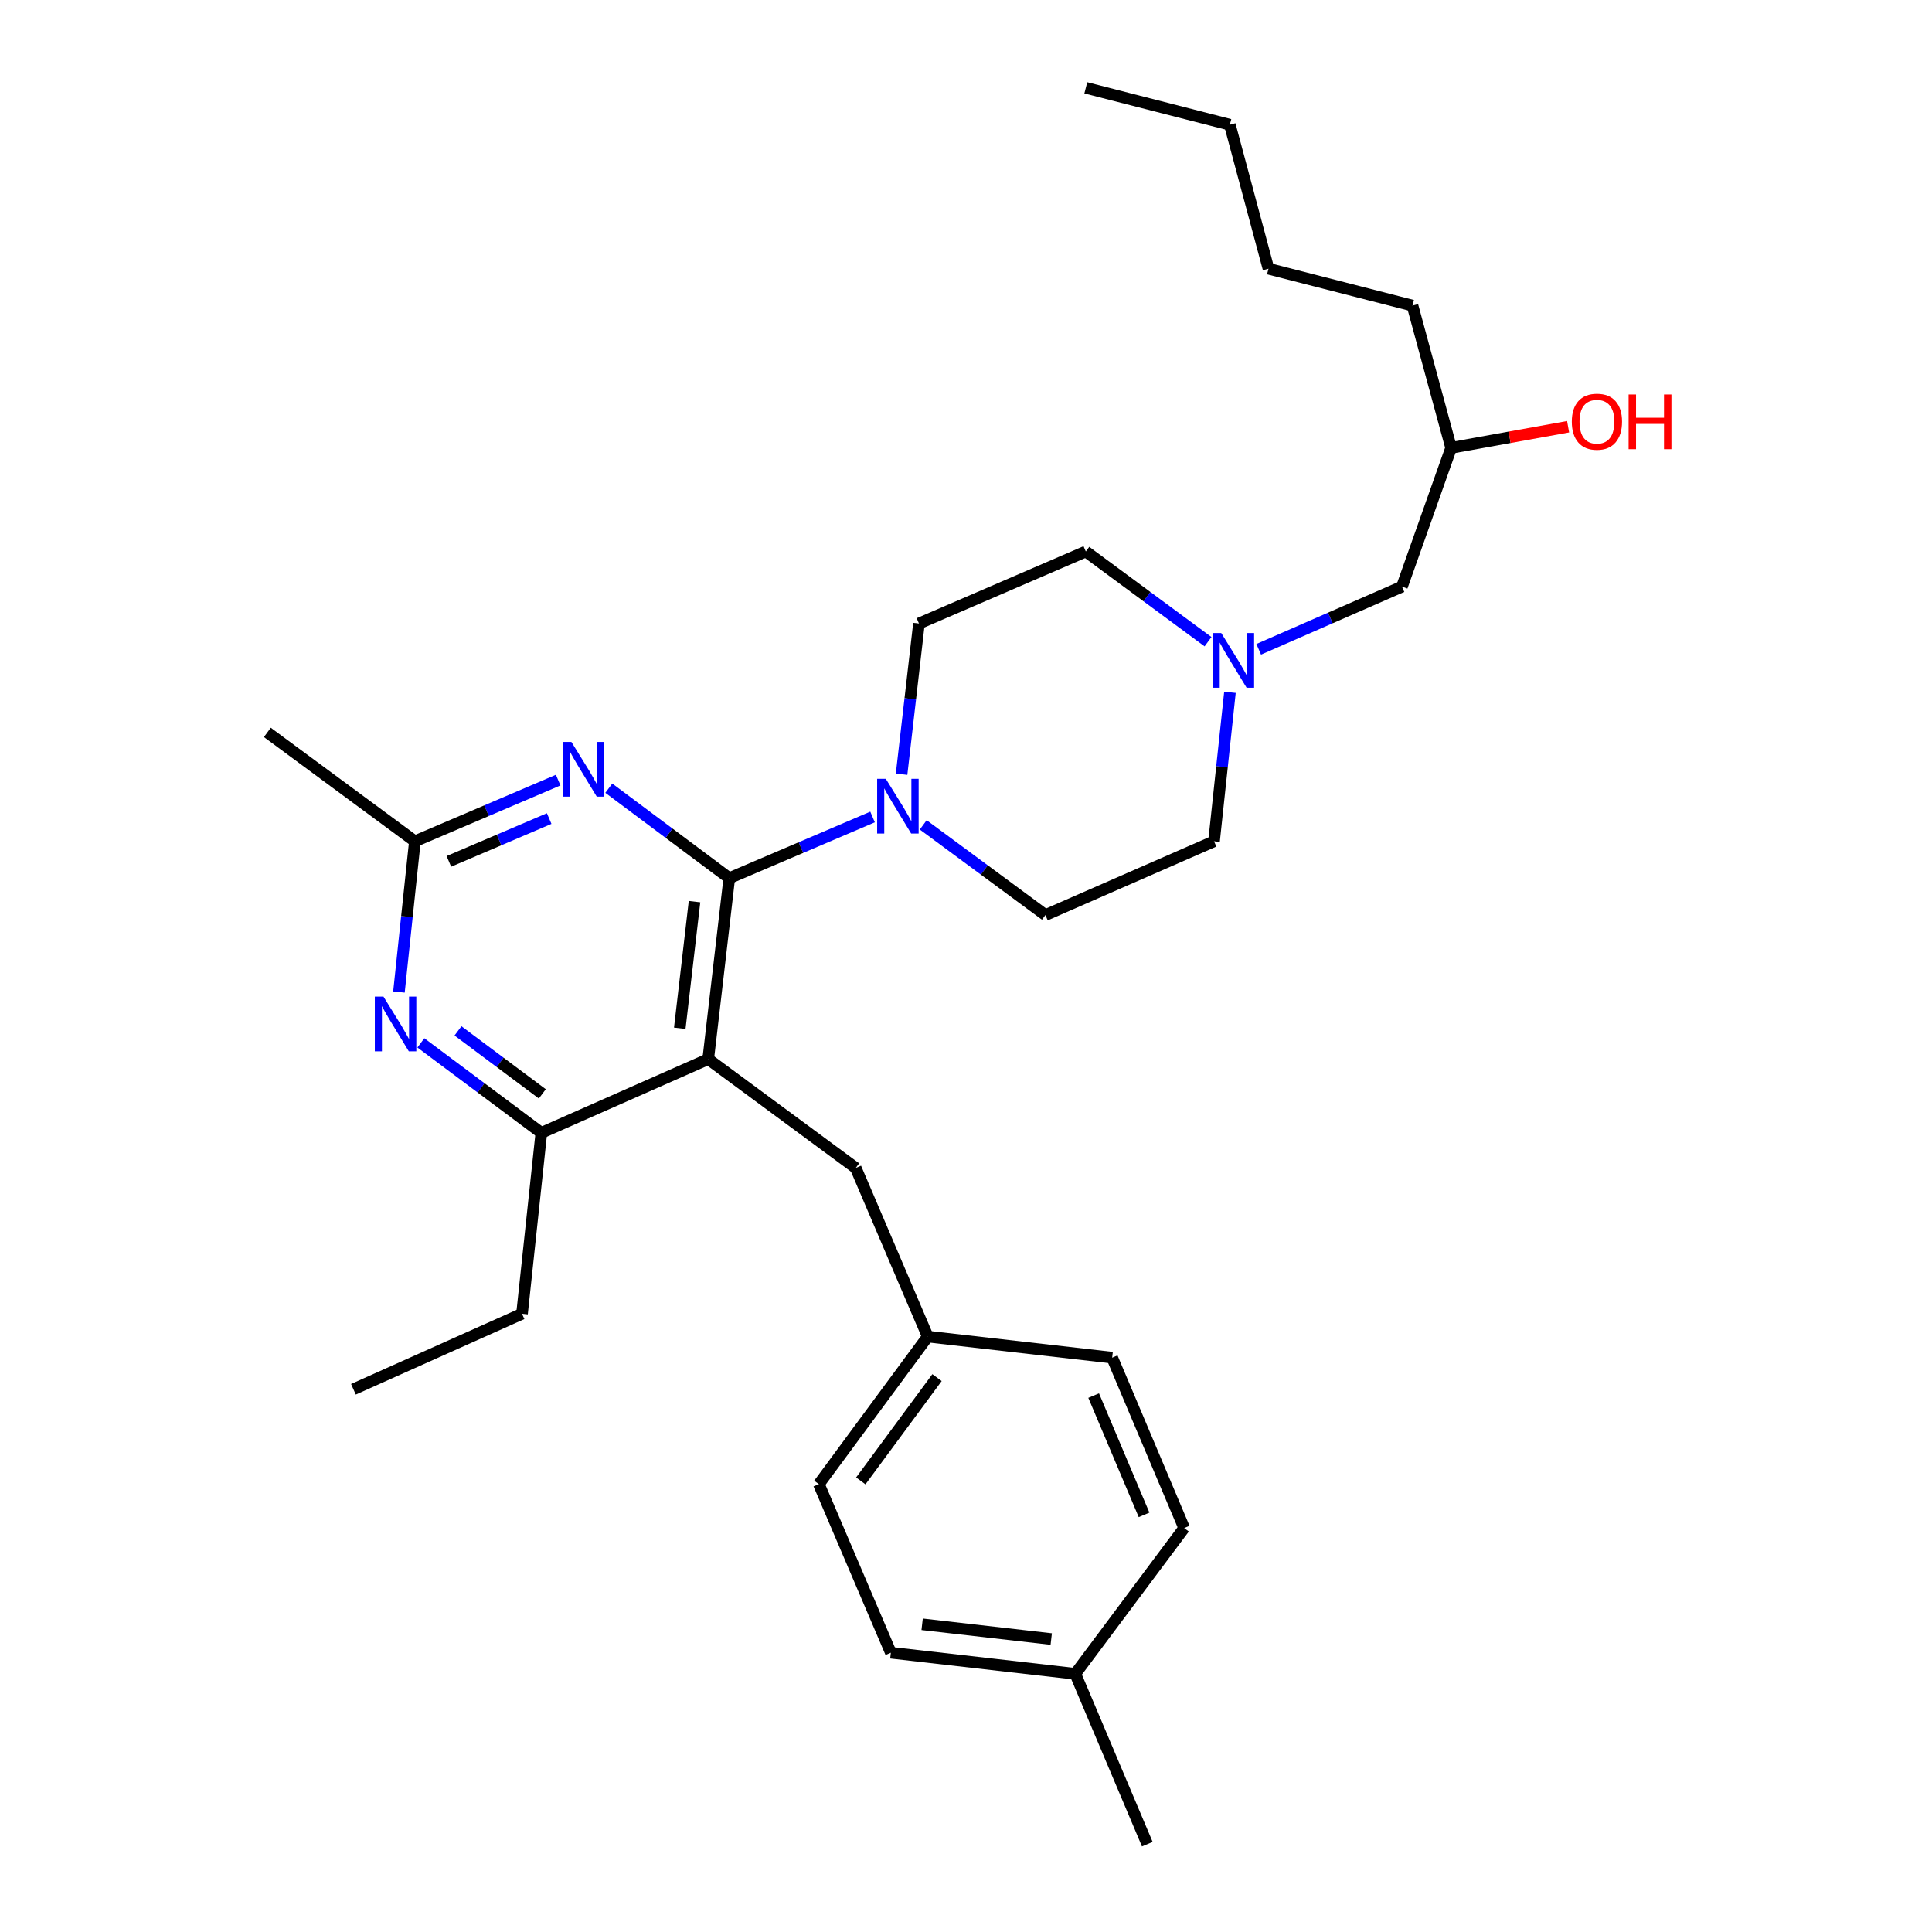 <?xml version='1.0' encoding='iso-8859-1'?>
<svg version='1.1' baseProfile='full'
              xmlns='http://www.w3.org/2000/svg'
                      xmlns:rdkit='http://www.rdkit.org/xml'
                      xmlns:xlink='http://www.w3.org/1999/xlink'
                  xml:space='preserve'
width='1000px' height='1000px' viewBox='0 0 1000 1000'>
<!-- END OF HEADER -->
<rect style='opacity:1.0;fill:#FFFFFF;stroke:none' width='1000' height='1000' x='0' y='0'> </rect>
<path class='bond-0' d='M 651.505,336.08 L 688.581,319.858' style='fill:none;fill-rule:evenodd;stroke:#0000FF;stroke-width:6px;stroke-linecap:butt;stroke-linejoin:miter;stroke-opacity:1' />
<path class='bond-0' d='M 688.581,319.858 L 725.658,303.637' style='fill:none;fill-rule:evenodd;stroke:#000000;stroke-width:6px;stroke-linecap:butt;stroke-linejoin:miter;stroke-opacity:1' />
<path class='bond-1' d='M 625.27,332.142 L 593.643,308.799' style='fill:none;fill-rule:evenodd;stroke:#0000FF;stroke-width:6px;stroke-linecap:butt;stroke-linejoin:miter;stroke-opacity:1' />
<path class='bond-1' d='M 593.643,308.799 L 562.015,285.455' style='fill:none;fill-rule:evenodd;stroke:#000000;stroke-width:6px;stroke-linecap:butt;stroke-linejoin:miter;stroke-opacity:1' />
<path class='bond-2' d='M 636.619,358.335 L 632.5,396.895' style='fill:none;fill-rule:evenodd;stroke:#0000FF;stroke-width:6px;stroke-linecap:butt;stroke-linejoin:miter;stroke-opacity:1' />
<path class='bond-2' d='M 632.5,396.895 L 628.382,435.454' style='fill:none;fill-rule:evenodd;stroke:#000000;stroke-width:6px;stroke-linecap:butt;stroke-linejoin:miter;stroke-opacity:1' />
<path class='bond-3' d='M 725.658,303.637 L 751.104,231.817' style='fill:none;fill-rule:evenodd;stroke:#000000;stroke-width:6px;stroke-linecap:butt;stroke-linejoin:miter;stroke-opacity:1' />
<path class='bond-4' d='M 751.104,231.817 L 781.377,226.347' style='fill:none;fill-rule:evenodd;stroke:#000000;stroke-width:6px;stroke-linecap:butt;stroke-linejoin:miter;stroke-opacity:1' />
<path class='bond-4' d='M 781.377,226.347 L 811.649,220.878' style='fill:none;fill-rule:evenodd;stroke:#FF0000;stroke-width:6px;stroke-linecap:butt;stroke-linejoin:miter;stroke-opacity:1' />
<path class='bond-5' d='M 751.104,231.817 L 731.111,158.185' style='fill:none;fill-rule:evenodd;stroke:#000000;stroke-width:6px;stroke-linecap:butt;stroke-linejoin:miter;stroke-opacity:1' />
<path class='bond-6' d='M 562.015,285.455 L 475.656,322.724' style='fill:none;fill-rule:evenodd;stroke:#000000;stroke-width:6px;stroke-linecap:butt;stroke-linejoin:miter;stroke-opacity:1' />
<path class='bond-7' d='M 475.656,322.724 L 471.156,361.729' style='fill:none;fill-rule:evenodd;stroke:#000000;stroke-width:6px;stroke-linecap:butt;stroke-linejoin:miter;stroke-opacity:1' />
<path class='bond-7' d='M 471.156,361.729 L 466.657,400.734' style='fill:none;fill-rule:evenodd;stroke:#0000FF;stroke-width:6px;stroke-linecap:butt;stroke-linejoin:miter;stroke-opacity:1' />
<path class='bond-8' d='M 477.862,426.952 L 509.484,450.295' style='fill:none;fill-rule:evenodd;stroke:#0000FF;stroke-width:6px;stroke-linecap:butt;stroke-linejoin:miter;stroke-opacity:1' />
<path class='bond-8' d='M 509.484,450.295 L 541.107,473.638' style='fill:none;fill-rule:evenodd;stroke:#000000;stroke-width:6px;stroke-linecap:butt;stroke-linejoin:miter;stroke-opacity:1' />
<path class='bond-9' d='M 451.636,422.872 L 414.555,438.707' style='fill:none;fill-rule:evenodd;stroke:#0000FF;stroke-width:6px;stroke-linecap:butt;stroke-linejoin:miter;stroke-opacity:1' />
<path class='bond-9' d='M 414.555,438.707 L 377.474,454.542' style='fill:none;fill-rule:evenodd;stroke:#000000;stroke-width:6px;stroke-linecap:butt;stroke-linejoin:miter;stroke-opacity:1' />
<path class='bond-10' d='M 541.107,473.638 L 628.382,435.454' style='fill:none;fill-rule:evenodd;stroke:#000000;stroke-width:6px;stroke-linecap:butt;stroke-linejoin:miter;stroke-opacity:1' />
<path class='bond-11' d='M 731.111,158.185 L 656.564,139.089' style='fill:none;fill-rule:evenodd;stroke:#000000;stroke-width:6px;stroke-linecap:butt;stroke-linejoin:miter;stroke-opacity:1' />
<path class='bond-12' d='M 656.564,139.089 L 636.562,64.551' style='fill:none;fill-rule:evenodd;stroke:#000000;stroke-width:6px;stroke-linecap:butt;stroke-linejoin:miter;stroke-opacity:1' />
<path class='bond-13' d='M 442.926,604.541 L 480.203,691.816' style='fill:none;fill-rule:evenodd;stroke:#000000;stroke-width:6px;stroke-linecap:butt;stroke-linejoin:miter;stroke-opacity:1' />
<path class='bond-14' d='M 442.926,604.541 L 366.567,548.185' style='fill:none;fill-rule:evenodd;stroke:#000000;stroke-width:6px;stroke-linecap:butt;stroke-linejoin:miter;stroke-opacity:1' />
<path class='bond-15' d='M 366.567,548.185 L 280.198,586.36' style='fill:none;fill-rule:evenodd;stroke:#000000;stroke-width:6px;stroke-linecap:butt;stroke-linejoin:miter;stroke-opacity:1' />
<path class='bond-16' d='M 366.567,548.185 L 377.474,454.542' style='fill:none;fill-rule:evenodd;stroke:#000000;stroke-width:6px;stroke-linecap:butt;stroke-linejoin:miter;stroke-opacity:1' />
<path class='bond-16' d='M 351.843,532.233 L 359.478,466.683' style='fill:none;fill-rule:evenodd;stroke:#000000;stroke-width:6px;stroke-linecap:butt;stroke-linejoin:miter;stroke-opacity:1' />
<path class='bond-17' d='M 217.84,539.784 L 249.019,563.072' style='fill:none;fill-rule:evenodd;stroke:#0000FF;stroke-width:6px;stroke-linecap:butt;stroke-linejoin:miter;stroke-opacity:1' />
<path class='bond-17' d='M 249.019,563.072 L 280.198,586.36' style='fill:none;fill-rule:evenodd;stroke:#000000;stroke-width:6px;stroke-linecap:butt;stroke-linejoin:miter;stroke-opacity:1' />
<path class='bond-17' d='M 237.05,533.574 L 258.875,549.876' style='fill:none;fill-rule:evenodd;stroke:#0000FF;stroke-width:6px;stroke-linecap:butt;stroke-linejoin:miter;stroke-opacity:1' />
<path class='bond-17' d='M 258.875,549.876 L 280.701,566.177' style='fill:none;fill-rule:evenodd;stroke:#000000;stroke-width:6px;stroke-linecap:butt;stroke-linejoin:miter;stroke-opacity:1' />
<path class='bond-18' d='M 206.495,513.467 L 210.621,474.461' style='fill:none;fill-rule:evenodd;stroke:#0000FF;stroke-width:6px;stroke-linecap:butt;stroke-linejoin:miter;stroke-opacity:1' />
<path class='bond-18' d='M 210.621,474.461 L 214.747,435.454' style='fill:none;fill-rule:evenodd;stroke:#000000;stroke-width:6px;stroke-linecap:butt;stroke-linejoin:miter;stroke-opacity:1' />
<path class='bond-19' d='M 280.198,586.36 L 270.197,680.003' style='fill:none;fill-rule:evenodd;stroke:#000000;stroke-width:6px;stroke-linecap:butt;stroke-linejoin:miter;stroke-opacity:1' />
<path class='bond-20' d='M 377.474,454.542 L 346.295,431.254' style='fill:none;fill-rule:evenodd;stroke:#000000;stroke-width:6px;stroke-linecap:butt;stroke-linejoin:miter;stroke-opacity:1' />
<path class='bond-20' d='M 346.295,431.254 L 315.116,407.966' style='fill:none;fill-rule:evenodd;stroke:#0000FF;stroke-width:6px;stroke-linecap:butt;stroke-linejoin:miter;stroke-opacity:1' />
<path class='bond-21' d='M 288.909,403.785 L 251.828,419.62' style='fill:none;fill-rule:evenodd;stroke:#0000FF;stroke-width:6px;stroke-linecap:butt;stroke-linejoin:miter;stroke-opacity:1' />
<path class='bond-21' d='M 251.828,419.62 L 214.747,435.454' style='fill:none;fill-rule:evenodd;stroke:#000000;stroke-width:6px;stroke-linecap:butt;stroke-linejoin:miter;stroke-opacity:1' />
<path class='bond-21' d='M 284.253,423.683 L 258.296,434.767' style='fill:none;fill-rule:evenodd;stroke:#0000FF;stroke-width:6px;stroke-linecap:butt;stroke-linejoin:miter;stroke-opacity:1' />
<path class='bond-21' d='M 258.296,434.767 L 232.34,445.851' style='fill:none;fill-rule:evenodd;stroke:#000000;stroke-width:6px;stroke-linecap:butt;stroke-linejoin:miter;stroke-opacity:1' />
<path class='bond-22' d='M 214.747,435.454 L 138.379,379.089' style='fill:none;fill-rule:evenodd;stroke:#000000;stroke-width:6px;stroke-linecap:butt;stroke-linejoin:miter;stroke-opacity:1' />
<path class='bond-23' d='M 480.203,691.816 L 575.658,702.723' style='fill:none;fill-rule:evenodd;stroke:#000000;stroke-width:6px;stroke-linecap:butt;stroke-linejoin:miter;stroke-opacity:1' />
<path class='bond-24' d='M 480.203,691.816 L 423.838,768.183' style='fill:none;fill-rule:evenodd;stroke:#000000;stroke-width:6px;stroke-linecap:butt;stroke-linejoin:miter;stroke-opacity:1' />
<path class='bond-24' d='M 485,713.052 L 445.545,766.509' style='fill:none;fill-rule:evenodd;stroke:#000000;stroke-width:6px;stroke-linecap:butt;stroke-linejoin:miter;stroke-opacity:1' />
<path class='bond-25' d='M 556.562,866.365 L 461.107,855.449' style='fill:none;fill-rule:evenodd;stroke:#000000;stroke-width:6px;stroke-linecap:butt;stroke-linejoin:miter;stroke-opacity:1' />
<path class='bond-25' d='M 544.115,848.364 L 477.297,840.722' style='fill:none;fill-rule:evenodd;stroke:#000000;stroke-width:6px;stroke-linecap:butt;stroke-linejoin:miter;stroke-opacity:1' />
<path class='bond-26' d='M 556.562,866.365 L 593.84,954.545' style='fill:none;fill-rule:evenodd;stroke:#000000;stroke-width:6px;stroke-linecap:butt;stroke-linejoin:miter;stroke-opacity:1' />
<path class='bond-27' d='M 556.562,866.365 L 612.927,790.912' style='fill:none;fill-rule:evenodd;stroke:#000000;stroke-width:6px;stroke-linecap:butt;stroke-linejoin:miter;stroke-opacity:1' />
<path class='bond-28' d='M 270.197,680.003 L 182.932,719.092' style='fill:none;fill-rule:evenodd;stroke:#000000;stroke-width:6px;stroke-linecap:butt;stroke-linejoin:miter;stroke-opacity:1' />
<path class='bond-29' d='M 612.927,790.912 L 575.658,702.723' style='fill:none;fill-rule:evenodd;stroke:#000000;stroke-width:6px;stroke-linecap:butt;stroke-linejoin:miter;stroke-opacity:1' />
<path class='bond-29' d='M 592.166,784.095 L 566.077,722.363' style='fill:none;fill-rule:evenodd;stroke:#000000;stroke-width:6px;stroke-linecap:butt;stroke-linejoin:miter;stroke-opacity:1' />
<path class='bond-30' d='M 461.107,855.449 L 423.838,768.183' style='fill:none;fill-rule:evenodd;stroke:#000000;stroke-width:6px;stroke-linecap:butt;stroke-linejoin:miter;stroke-opacity:1' />
<path class='bond-31' d='M 636.562,64.551 L 562.015,45.455' style='fill:none;fill-rule:evenodd;stroke:#000000;stroke-width:6px;stroke-linecap:butt;stroke-linejoin:miter;stroke-opacity:1' />
<path  class='atom-0' d='M 632.123 327.66
L 641.403 342.66
Q 642.323 344.14, 643.803 346.82
Q 645.283 349.5, 645.363 349.66
L 645.363 327.66
L 649.123 327.66
L 649.123 355.98
L 645.243 355.98
L 635.283 339.58
Q 634.123 337.66, 632.883 335.46
Q 631.683 333.26, 631.323 332.58
L 631.323 355.98
L 627.643 355.98
L 627.643 327.66
L 632.123 327.66
' fill='#0000FF'/>
<path  class='atom-3' d='M 813.566 218.263
Q 813.566 211.463, 816.926 207.663
Q 820.286 203.863, 826.566 203.863
Q 832.846 203.863, 836.206 207.663
Q 839.566 211.463, 839.566 218.263
Q 839.566 225.143, 836.166 229.063
Q 832.766 232.943, 826.566 232.943
Q 820.326 232.943, 816.926 229.063
Q 813.566 225.183, 813.566 218.263
M 826.566 229.743
Q 830.886 229.743, 833.206 226.863
Q 835.566 223.943, 835.566 218.263
Q 835.566 212.703, 833.206 209.903
Q 830.886 207.063, 826.566 207.063
Q 822.246 207.063, 819.886 209.863
Q 817.566 212.663, 817.566 218.263
Q 817.566 223.983, 819.886 226.863
Q 822.246 229.743, 826.566 229.743
' fill='#FF0000'/>
<path  class='atom-3' d='M 842.966 204.183
L 846.806 204.183
L 846.806 216.223
L 861.286 216.223
L 861.286 204.183
L 865.126 204.183
L 865.126 232.503
L 861.286 232.503
L 861.286 219.423
L 846.806 219.423
L 846.806 232.503
L 842.966 232.503
L 842.966 204.183
' fill='#FF0000'/>
<path  class='atom-6' d='M 458.489 403.113
L 467.769 418.113
Q 468.689 419.593, 470.169 422.273
Q 471.649 424.953, 471.729 425.113
L 471.729 403.113
L 475.489 403.113
L 475.489 431.433
L 471.609 431.433
L 461.649 415.033
Q 460.489 413.113, 459.249 410.913
Q 458.049 408.713, 457.689 408.033
L 457.689 431.433
L 454.009 431.433
L 454.009 403.113
L 458.489 403.113
' fill='#0000FF'/>
<path  class='atom-13' d='M 198.486 515.844
L 207.766 530.844
Q 208.686 532.324, 210.166 535.004
Q 211.646 537.684, 211.726 537.844
L 211.726 515.844
L 215.486 515.844
L 215.486 544.164
L 211.606 544.164
L 201.646 527.764
Q 200.486 525.844, 199.246 523.644
Q 198.046 521.444, 197.686 520.764
L 197.686 544.164
L 194.006 544.164
L 194.006 515.844
L 198.486 515.844
' fill='#0000FF'/>
<path  class='atom-16' d='M 295.762 384.026
L 305.042 399.026
Q 305.962 400.506, 307.442 403.186
Q 308.922 405.866, 309.002 406.026
L 309.002 384.026
L 312.762 384.026
L 312.762 412.346
L 308.882 412.346
L 298.922 395.946
Q 297.762 394.026, 296.522 391.826
Q 295.322 389.626, 294.962 388.946
L 294.962 412.346
L 291.282 412.346
L 291.282 384.026
L 295.762 384.026
' fill='#0000FF'/>
</svg>
